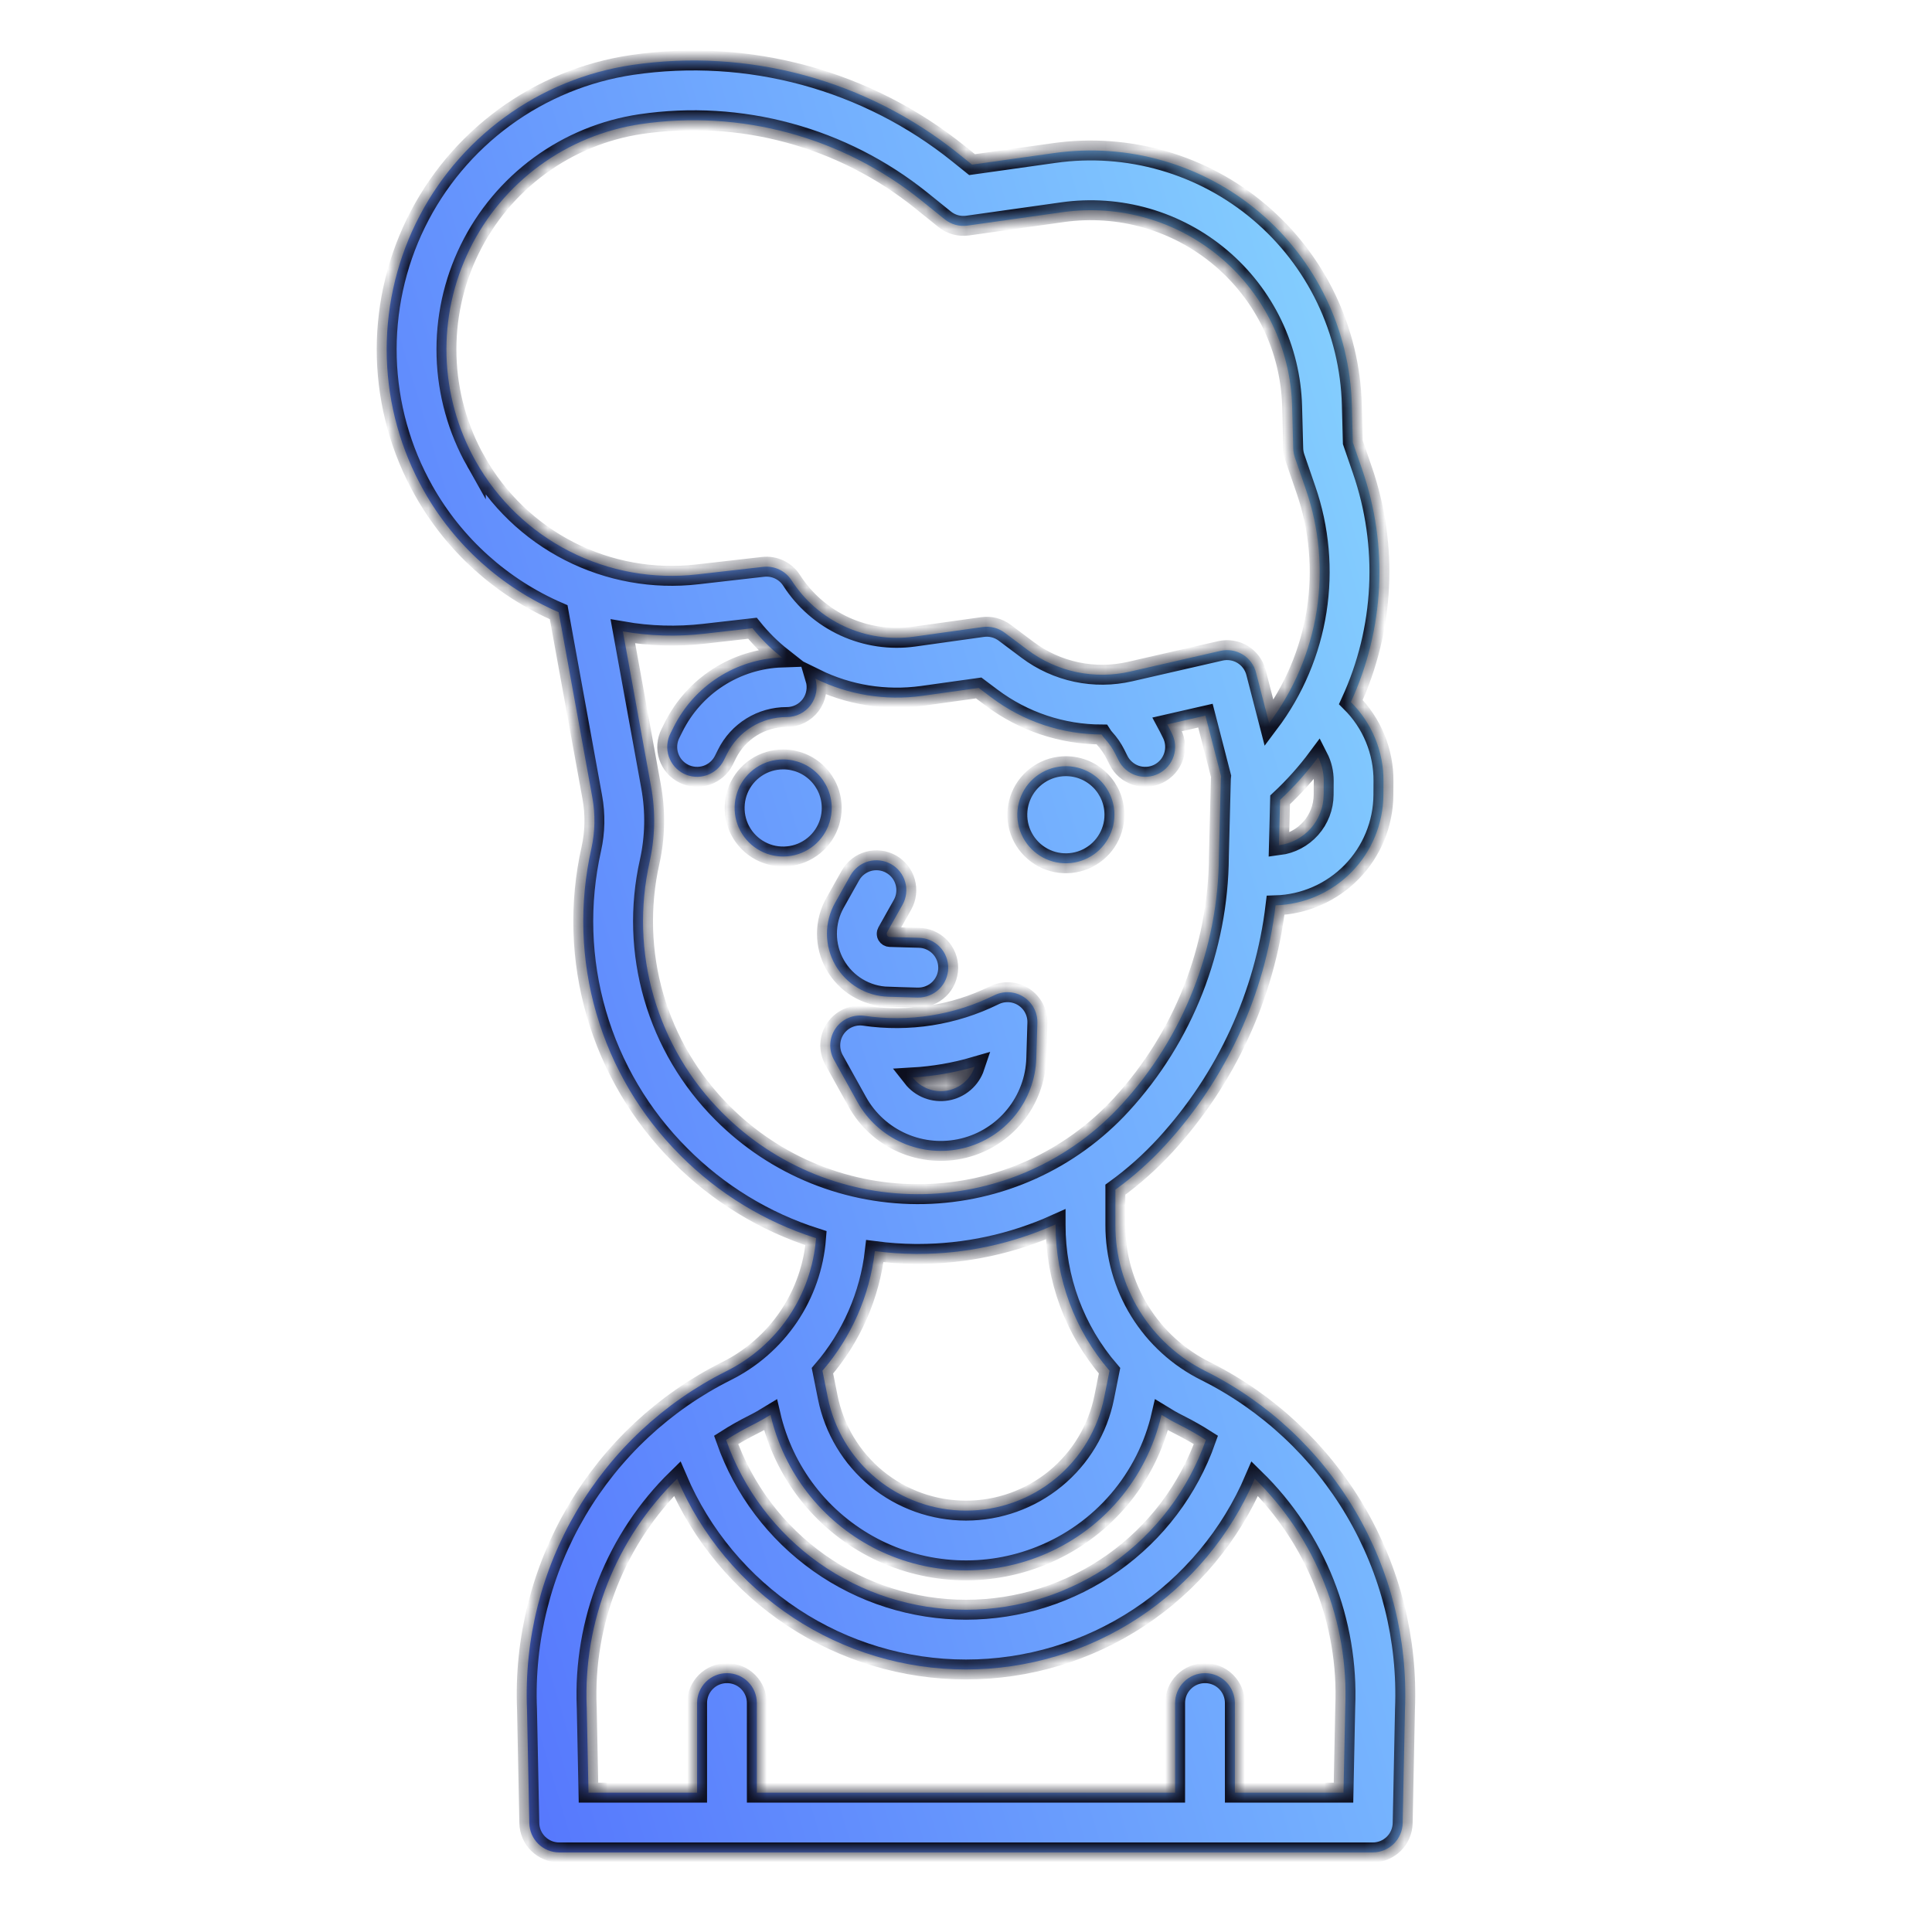 <svg width="97" height="96" viewBox="0 0 97 96" fill="none" xmlns="http://www.w3.org/2000/svg">
<path d="M41.758 40.564C41.758 41.046 41.615 41.517 41.347 41.918C41.079 42.319 40.699 42.631 40.253 42.816C39.808 43 39.318 43.049 38.845 42.955C38.372 42.861 37.938 42.628 37.597 42.287C37.256 41.947 37.024 41.512 36.93 41.039C36.836 40.567 36.884 40.077 37.068 39.631C37.253 39.186 37.565 38.805 37.966 38.537C38.367 38.269 38.838 38.126 39.32 38.126C39.967 38.126 40.587 38.383 41.044 38.84C41.501 39.297 41.758 39.917 41.758 40.564ZM53.514 38.466C53.032 38.466 52.561 38.609 52.16 38.877C51.759 39.145 51.447 39.525 51.262 39.971C51.078 40.416 51.029 40.906 51.123 41.379C51.217 41.852 51.45 42.286 51.791 42.627C52.131 42.968 52.566 43.2 53.038 43.294C53.511 43.388 54.001 43.34 54.447 43.156C54.892 42.971 55.273 42.659 55.541 42.258C55.809 41.857 55.952 41.386 55.952 40.904C55.952 40.257 55.695 39.637 55.238 39.18C54.781 38.723 54.161 38.466 53.515 38.466H53.514ZM44.593 50.041L46.044 50.082H46.086C46.484 50.087 46.868 49.934 47.153 49.657C47.438 49.379 47.601 49 47.607 48.602C47.612 48.204 47.459 47.821 47.182 47.535C46.904 47.25 46.525 47.087 46.127 47.082L44.677 47.041C44.649 47.04 44.622 47.032 44.598 47.018C44.574 47.003 44.554 46.983 44.54 46.959C44.526 46.934 44.519 46.907 44.519 46.879C44.519 46.85 44.526 46.823 44.539 46.798L45.315 45.418C45.508 45.071 45.555 44.662 45.447 44.281C45.339 43.899 45.084 43.576 44.738 43.382C44.393 43.188 43.984 43.138 43.602 43.244C43.22 43.35 42.896 43.604 42.7 43.948L41.924 45.329C41.657 45.804 41.518 46.339 41.519 46.884C41.52 47.429 41.661 47.964 41.93 48.438C42.198 48.911 42.585 49.308 43.051 49.589C43.518 49.869 44.049 50.025 44.593 50.04V50.041ZM52.083 51.358L52.029 53.128C51.998 54.178 51.622 55.189 50.96 56.005C50.299 56.821 49.388 57.397 48.367 57.645C47.346 57.893 46.272 57.799 45.31 57.378C44.348 56.956 43.55 56.231 43.041 55.312L41.873 53.211C41.738 52.967 41.673 52.689 41.687 52.41C41.7 52.131 41.792 51.861 41.95 51.631C42.109 51.401 42.329 51.219 42.586 51.108C42.842 50.996 43.124 50.958 43.401 50.998C45.62 51.324 47.885 50.968 49.898 49.978L49.923 49.966C50.155 49.852 50.412 49.8 50.671 49.815C50.929 49.83 51.179 49.911 51.396 50.051C51.613 50.191 51.791 50.385 51.911 50.614C52.032 50.843 52.091 51.099 52.083 51.357L52.083 51.358ZM48.936 53.556C47.921 53.852 46.875 54.032 45.819 54.093C46.019 54.348 46.285 54.544 46.587 54.661C46.89 54.778 47.218 54.81 47.538 54.755C47.858 54.7 48.156 54.56 48.402 54.349C48.649 54.138 48.833 53.864 48.936 53.556ZM21.277 24.637C20.126 22.598 19.489 20.309 19.42 17.968C19.352 15.627 19.853 13.304 20.882 11.2C21.911 9.097 23.436 7.275 25.326 5.892C27.216 4.509 29.415 3.606 31.731 3.262C34.623 2.837 37.572 3.013 40.393 3.779C43.213 4.546 45.846 5.887 48.124 7.718L48.804 8.265L52.931 7.683C54.761 7.424 56.624 7.556 58.399 8.068C60.175 8.581 61.822 9.462 63.232 10.656C64.643 11.849 65.785 13.327 66.585 14.993C67.384 16.659 67.823 18.475 67.871 20.322L67.921 22.207L68.397 23.59C69.717 27.405 69.511 31.582 67.823 35.248C68.346 35.766 68.761 36.384 69.042 37.065C69.323 37.746 69.465 38.476 69.46 39.213L69.456 39.917C69.445 41.36 68.874 42.743 67.865 43.775C66.856 44.807 65.486 45.408 64.043 45.452C63.507 49.94 61.575 54.147 58.521 57.479C57.758 58.312 56.913 59.066 55.998 59.729C55.998 59.741 56 59.752 56 59.764V61.5C55.995 63.025 56.417 64.522 57.219 65.819C58.021 67.117 59.171 68.164 60.537 68.841C63.661 70.406 66.266 72.84 68.041 75.849C69.815 78.859 70.683 82.317 70.54 85.807L70.424 91.531C70.415 91.923 70.254 92.297 69.974 92.571C69.693 92.846 69.316 93 68.924 93H28.076C27.683 93 27.306 92.846 27.026 92.571C26.745 92.297 26.584 91.923 26.576 91.531L26.459 85.807C26.316 82.317 27.184 78.859 28.959 75.849C30.733 72.84 33.338 70.406 36.462 68.842C37.727 68.214 38.808 67.269 39.599 66.098C40.389 64.927 40.862 63.571 40.971 62.162C38.393 61.343 36.052 59.912 34.147 57.992C32.168 56.014 30.721 53.568 29.941 50.88C29.161 48.193 29.074 45.352 29.687 42.622C29.878 41.767 29.895 40.884 29.737 40.023L28.049 30.736C25.186 29.498 22.808 27.356 21.277 24.637ZM62.999 74.238C61.786 77.08 59.766 79.503 57.188 81.206C54.61 82.908 51.589 83.816 48.499 83.816C45.41 83.816 42.389 82.908 39.811 81.206C37.233 79.503 35.212 77.08 34 74.238C32.482 75.723 31.293 77.51 30.51 79.484C29.727 81.458 29.369 83.575 29.457 85.697L29.459 85.73L29.546 90H34.999V85.5C34.999 85.102 35.157 84.721 35.439 84.439C35.72 84.158 36.102 84 36.499 84C36.897 84 37.279 84.158 37.56 84.439C37.841 84.721 37.999 85.102 37.999 85.5V90H58.999V85.5C58.999 85.102 59.157 84.721 59.439 84.439C59.72 84.158 60.102 84 60.499 84C60.897 84 61.279 84.158 61.56 84.439C61.841 84.721 61.999 85.102 61.999 85.5V90H67.453L67.54 85.73L67.541 85.697C67.63 83.575 67.271 81.458 66.489 79.484C65.706 77.51 64.517 75.723 62.999 74.238ZM52.242 78.118C50.893 78.658 49.443 78.9 47.992 78.827C46.54 78.753 45.122 78.367 43.834 77.694C42.546 77.02 41.419 76.076 40.531 74.927C39.642 73.777 39.013 72.448 38.686 71.032C38.401 71.208 38.108 71.373 37.805 71.525C37.342 71.757 36.892 72.012 36.456 72.29C37.335 74.783 38.965 76.941 41.122 78.469C43.279 79.996 45.857 80.816 48.501 80.816C51.144 80.816 53.721 79.996 55.879 78.469C58.036 76.941 59.666 74.783 60.545 72.29C60.109 72.012 59.658 71.757 59.196 71.525C58.892 71.373 58.599 71.208 58.315 71.032C57.952 72.617 57.21 74.089 56.152 75.324C55.094 76.558 53.752 77.517 52.242 78.118ZM52.999 61.5V61.468C50.827 62.446 48.471 62.952 46.089 62.953C46.043 62.953 45.999 62.953 45.954 62.953C45.275 62.947 44.596 62.899 43.923 62.811C43.669 65.032 42.752 67.125 41.292 68.817L41.559 70.15C41.88 71.754 42.747 73.198 44.012 74.236C45.277 75.273 46.863 75.84 48.499 75.84C50.136 75.84 51.721 75.273 52.987 74.236C54.252 73.198 55.119 71.754 55.44 70.15L55.706 68.817C53.953 66.783 52.992 64.185 52.999 61.5ZM61.307 38.974L60.521 35.928L58.603 36.367C58.629 36.416 58.658 36.463 58.683 36.513L58.841 36.829C58.929 37.005 58.982 37.197 58.996 37.393C59.01 37.59 58.985 37.787 58.922 37.974C58.86 38.161 58.762 38.334 58.633 38.483C58.504 38.631 58.347 38.753 58.17 38.842C57.994 38.93 57.802 38.982 57.606 38.996C57.409 39.01 57.212 38.985 57.025 38.923C56.838 38.861 56.666 38.762 56.517 38.633C56.368 38.504 56.246 38.347 56.158 38.171L55.999 37.854C55.859 37.575 55.681 37.316 55.47 37.086C55.41 37.02 55.356 36.95 55.309 36.875C53.317 36.87 51.38 36.221 49.786 35.025L49.138 34.538L46.298 34.936C44.464 35.19 42.596 34.889 40.936 34.07C41.003 34.294 41.017 34.53 40.976 34.76C40.936 34.991 40.842 35.208 40.703 35.396C40.563 35.583 40.382 35.736 40.173 35.84C39.964 35.945 39.733 36 39.499 36C38.876 35.998 38.264 36.17 37.734 36.498C37.204 36.826 36.776 37.296 36.499 37.854L36.341 38.171C36.253 38.347 36.131 38.504 35.982 38.633C35.833 38.762 35.66 38.861 35.474 38.923C35.287 38.985 35.089 39.01 34.893 38.996C34.696 38.982 34.505 38.93 34.328 38.842C34.152 38.753 33.995 38.631 33.866 38.483C33.737 38.334 33.639 38.161 33.576 37.974C33.514 37.787 33.489 37.59 33.503 37.393C33.517 37.197 33.57 37.005 33.658 36.829L33.816 36.512C34.323 35.491 35.096 34.626 36.055 34.009C37.013 33.392 38.121 33.047 39.26 33.008C38.712 32.577 38.215 32.084 37.779 31.54L35.353 31.817C33.994 31.973 32.62 31.933 31.272 31.698L32.688 39.486C32.917 40.74 32.893 42.028 32.615 43.272C32.113 45.511 32.184 47.84 32.824 50.044C33.464 52.247 34.65 54.253 36.273 55.875C37.595 57.202 39.172 58.248 40.909 58.948C42.647 59.648 44.508 59.989 46.381 59.95C48.254 59.91 50.099 59.492 51.805 58.719C53.511 57.946 55.043 56.835 56.308 55.453C59.423 52.054 61.165 47.619 61.197 43.008C61.197 42.999 61.197 42.99 61.197 42.981L61.296 39.11C61.297 39.064 61.302 39.019 61.307 38.974ZM66.46 39.199C66.462 38.789 66.366 38.385 66.179 38.02C65.609 38.789 64.97 39.504 64.27 40.157L64.211 42.434C64.828 42.355 65.395 42.055 65.808 41.59C66.221 41.124 66.451 40.526 66.456 39.904L66.46 39.199ZM23.89 23.162C24.979 25.098 26.616 26.67 28.595 27.679C30.573 28.688 32.806 29.091 35.013 28.836L38.313 28.459C38.592 28.427 38.874 28.474 39.127 28.595C39.381 28.715 39.595 28.904 39.746 29.141C40.393 30.148 41.315 30.948 42.402 31.449C43.489 31.949 44.697 32.127 45.882 31.964L49.335 31.48C49.728 31.425 50.126 31.528 50.443 31.766L51.587 32.623C52.314 33.169 53.152 33.55 54.041 33.739C54.931 33.928 55.851 33.92 56.737 33.716L61.274 32.676C61.655 32.589 62.055 32.654 62.389 32.857C62.722 33.06 62.964 33.386 63.061 33.764L63.718 36.307C64.964 34.651 65.783 32.714 66.105 30.666C66.426 28.619 66.24 26.524 65.561 24.566L65.01 22.965C64.961 22.82 64.933 22.669 64.929 22.516L64.873 20.4C64.836 18.976 64.498 17.575 63.881 16.291C63.264 15.006 62.383 13.866 61.295 12.946C60.207 12.025 58.937 11.345 57.568 10.95C56.199 10.555 54.762 10.454 53.351 10.653L48.579 11.326C48.376 11.354 48.169 11.341 47.971 11.287C47.773 11.232 47.589 11.137 47.429 11.009L46.243 10.053C44.287 8.482 42.028 7.331 39.606 6.674C37.185 6.016 34.654 5.865 32.172 6.23C30.337 6.503 28.596 7.218 27.098 8.313C25.601 9.409 24.393 10.852 23.578 12.519C22.762 14.185 22.365 16.025 22.419 17.88C22.474 19.734 22.979 21.547 23.89 23.163V23.162Z" fill="url(#paint0_linear_2933_38853)"/>
<mask id="path-2-inside-1_2933_38853" fill="white">
<path d="M41.758 40.564C41.758 41.046 41.615 41.517 41.347 41.918C41.079 42.319 40.699 42.631 40.253 42.816C39.808 43 39.318 43.049 38.845 42.955C38.372 42.861 37.938 42.628 37.597 42.287C37.256 41.947 37.024 41.512 36.93 41.039C36.836 40.567 36.884 40.077 37.068 39.631C37.253 39.186 37.565 38.805 37.966 38.537C38.367 38.269 38.838 38.126 39.32 38.126C39.967 38.126 40.587 38.383 41.044 38.84C41.501 39.297 41.758 39.917 41.758 40.564ZM53.514 38.466C53.032 38.466 52.561 38.609 52.16 38.877C51.759 39.145 51.447 39.525 51.262 39.971C51.078 40.416 51.029 40.906 51.123 41.379C51.217 41.852 51.45 42.286 51.791 42.627C52.131 42.968 52.566 43.2 53.038 43.294C53.511 43.388 54.001 43.34 54.447 43.156C54.892 42.971 55.273 42.659 55.541 42.258C55.809 41.857 55.952 41.386 55.952 40.904C55.952 40.257 55.695 39.637 55.238 39.18C54.781 38.723 54.161 38.466 53.515 38.466H53.514ZM44.593 50.041L46.044 50.082H46.086C46.484 50.087 46.868 49.934 47.153 49.657C47.438 49.379 47.601 49 47.607 48.602C47.612 48.204 47.459 47.821 47.182 47.535C46.904 47.25 46.525 47.087 46.127 47.082L44.677 47.041C44.649 47.04 44.622 47.032 44.598 47.018C44.574 47.003 44.554 46.983 44.54 46.959C44.526 46.934 44.519 46.907 44.519 46.879C44.519 46.85 44.526 46.823 44.539 46.798L45.315 45.418C45.508 45.071 45.555 44.662 45.447 44.281C45.339 43.899 45.084 43.576 44.738 43.382C44.393 43.188 43.984 43.138 43.602 43.244C43.22 43.35 42.896 43.604 42.7 43.948L41.924 45.329C41.657 45.804 41.518 46.339 41.519 46.884C41.52 47.429 41.661 47.964 41.93 48.438C42.198 48.911 42.585 49.308 43.051 49.589C43.518 49.869 44.049 50.025 44.593 50.04V50.041ZM52.083 51.358L52.029 53.128C51.998 54.178 51.622 55.189 50.96 56.005C50.299 56.821 49.388 57.397 48.367 57.645C47.346 57.893 46.272 57.799 45.31 57.378C44.348 56.956 43.55 56.231 43.041 55.312L41.873 53.211C41.738 52.967 41.673 52.689 41.687 52.41C41.7 52.131 41.792 51.861 41.95 51.631C42.109 51.401 42.329 51.219 42.586 51.108C42.842 50.996 43.124 50.958 43.401 50.998C45.62 51.324 47.885 50.968 49.898 49.978L49.923 49.966C50.155 49.852 50.412 49.8 50.671 49.815C50.929 49.83 51.179 49.911 51.396 50.051C51.613 50.191 51.791 50.385 51.911 50.614C52.032 50.843 52.091 51.099 52.083 51.357L52.083 51.358ZM48.936 53.556C47.921 53.852 46.875 54.032 45.819 54.093C46.019 54.348 46.285 54.544 46.587 54.661C46.89 54.778 47.218 54.81 47.538 54.755C47.858 54.7 48.156 54.56 48.402 54.349C48.649 54.138 48.833 53.864 48.936 53.556ZM21.277 24.637C20.126 22.598 19.489 20.309 19.42 17.968C19.352 15.627 19.853 13.304 20.882 11.2C21.911 9.097 23.436 7.275 25.326 5.892C27.216 4.509 29.415 3.606 31.731 3.262C34.623 2.837 37.572 3.013 40.393 3.779C43.213 4.546 45.846 5.887 48.124 7.718L48.804 8.265L52.931 7.683C54.761 7.424 56.624 7.556 58.399 8.068C60.175 8.581 61.822 9.462 63.232 10.656C64.643 11.849 65.785 13.327 66.585 14.993C67.384 16.659 67.823 18.475 67.871 20.322L67.921 22.207L68.397 23.59C69.717 27.405 69.511 31.582 67.823 35.248C68.346 35.766 68.761 36.384 69.042 37.065C69.323 37.746 69.465 38.476 69.46 39.213L69.456 39.917C69.445 41.36 68.874 42.743 67.865 43.775C66.856 44.807 65.486 45.408 64.043 45.452C63.507 49.94 61.575 54.147 58.521 57.479C57.758 58.312 56.913 59.066 55.998 59.729C55.998 59.741 56 59.752 56 59.764V61.5C55.995 63.025 56.417 64.522 57.219 65.819C58.021 67.117 59.171 68.164 60.537 68.841C63.661 70.406 66.266 72.84 68.041 75.849C69.815 78.859 70.683 82.317 70.54 85.807L70.424 91.531C70.415 91.923 70.254 92.297 69.974 92.571C69.693 92.846 69.316 93 68.924 93H28.076C27.683 93 27.306 92.846 27.026 92.571C26.745 92.297 26.584 91.923 26.576 91.531L26.459 85.807C26.316 82.317 27.184 78.859 28.959 75.849C30.733 72.84 33.338 70.406 36.462 68.842C37.727 68.214 38.808 67.269 39.599 66.098C40.389 64.927 40.862 63.571 40.971 62.162C38.393 61.343 36.052 59.912 34.147 57.992C32.168 56.014 30.721 53.568 29.941 50.88C29.161 48.193 29.074 45.352 29.687 42.622C29.878 41.767 29.895 40.884 29.737 40.023L28.049 30.736C25.186 29.498 22.808 27.356 21.277 24.637ZM62.999 74.238C61.786 77.08 59.766 79.503 57.188 81.206C54.61 82.908 51.589 83.816 48.499 83.816C45.41 83.816 42.389 82.908 39.811 81.206C37.233 79.503 35.212 77.08 34 74.238C32.482 75.723 31.293 77.51 30.51 79.484C29.727 81.458 29.369 83.575 29.457 85.697L29.459 85.73L29.546 90H34.999V85.5C34.999 85.102 35.157 84.721 35.439 84.439C35.72 84.158 36.102 84 36.499 84C36.897 84 37.279 84.158 37.56 84.439C37.841 84.721 37.999 85.102 37.999 85.5V90H58.999V85.5C58.999 85.102 59.157 84.721 59.439 84.439C59.72 84.158 60.102 84 60.499 84C60.897 84 61.279 84.158 61.56 84.439C61.841 84.721 61.999 85.102 61.999 85.5V90H67.453L67.54 85.73L67.541 85.697C67.63 83.575 67.271 81.458 66.489 79.484C65.706 77.51 64.517 75.723 62.999 74.238ZM52.242 78.118C50.893 78.658 49.443 78.9 47.992 78.827C46.54 78.753 45.122 78.367 43.834 77.694C42.546 77.02 41.419 76.076 40.531 74.927C39.642 73.777 39.013 72.448 38.686 71.032C38.401 71.208 38.108 71.373 37.805 71.525C37.342 71.757 36.892 72.012 36.456 72.29C37.335 74.783 38.965 76.941 41.122 78.469C43.279 79.996 45.857 80.816 48.501 80.816C51.144 80.816 53.721 79.996 55.879 78.469C58.036 76.941 59.666 74.783 60.545 72.29C60.109 72.012 59.658 71.757 59.196 71.525C58.892 71.373 58.599 71.208 58.315 71.032C57.952 72.617 57.21 74.089 56.152 75.324C55.094 76.558 53.752 77.517 52.242 78.118ZM52.999 61.5V61.468C50.827 62.446 48.471 62.952 46.089 62.953C46.043 62.953 45.999 62.953 45.954 62.953C45.275 62.947 44.596 62.899 43.923 62.811C43.669 65.032 42.752 67.125 41.292 68.817L41.559 70.15C41.88 71.754 42.747 73.198 44.012 74.236C45.277 75.273 46.863 75.84 48.499 75.84C50.136 75.84 51.721 75.273 52.987 74.236C54.252 73.198 55.119 71.754 55.44 70.15L55.706 68.817C53.953 66.783 52.992 64.185 52.999 61.5ZM61.307 38.974L60.521 35.928L58.603 36.367C58.629 36.416 58.658 36.463 58.683 36.513L58.841 36.829C58.929 37.005 58.982 37.197 58.996 37.393C59.01 37.59 58.985 37.787 58.922 37.974C58.86 38.161 58.762 38.334 58.633 38.483C58.504 38.631 58.347 38.753 58.17 38.842C57.994 38.93 57.802 38.982 57.606 38.996C57.409 39.01 57.212 38.985 57.025 38.923C56.838 38.861 56.666 38.762 56.517 38.633C56.368 38.504 56.246 38.347 56.158 38.171L55.999 37.854C55.859 37.575 55.681 37.316 55.47 37.086C55.41 37.02 55.356 36.95 55.309 36.875C53.317 36.87 51.38 36.221 49.786 35.025L49.138 34.538L46.298 34.936C44.464 35.19 42.596 34.889 40.936 34.07C41.003 34.294 41.017 34.53 40.976 34.76C40.936 34.991 40.842 35.208 40.703 35.396C40.563 35.583 40.382 35.736 40.173 35.84C39.964 35.945 39.733 36 39.499 36C38.876 35.998 38.264 36.17 37.734 36.498C37.204 36.826 36.776 37.296 36.499 37.854L36.341 38.171C36.253 38.347 36.131 38.504 35.982 38.633C35.833 38.762 35.66 38.861 35.474 38.923C35.287 38.985 35.089 39.01 34.893 38.996C34.696 38.982 34.505 38.93 34.328 38.842C34.152 38.753 33.995 38.631 33.866 38.483C33.737 38.334 33.639 38.161 33.576 37.974C33.514 37.787 33.489 37.59 33.503 37.393C33.517 37.197 33.57 37.005 33.658 36.829L33.816 36.512C34.323 35.491 35.096 34.626 36.055 34.009C37.013 33.392 38.121 33.047 39.26 33.008C38.712 32.577 38.215 32.084 37.779 31.54L35.353 31.817C33.994 31.973 32.62 31.933 31.272 31.698L32.688 39.486C32.917 40.74 32.893 42.028 32.615 43.272C32.113 45.511 32.184 47.84 32.824 50.044C33.464 52.247 34.65 54.253 36.273 55.875C37.595 57.202 39.172 58.248 40.909 58.948C42.647 59.648 44.508 59.989 46.381 59.95C48.254 59.91 50.099 59.492 51.805 58.719C53.511 57.946 55.043 56.835 56.308 55.453C59.423 52.054 61.165 47.619 61.197 43.008C61.197 42.999 61.197 42.99 61.197 42.981L61.296 39.11C61.297 39.064 61.302 39.019 61.307 38.974ZM66.46 39.199C66.462 38.789 66.366 38.385 66.179 38.02C65.609 38.789 64.97 39.504 64.27 40.157L64.211 42.434C64.828 42.355 65.395 42.055 65.808 41.59C66.221 41.124 66.451 40.526 66.456 39.904L66.46 39.199ZM23.89 23.162C24.979 25.098 26.616 26.67 28.595 27.679C30.573 28.688 32.806 29.091 35.013 28.836L38.313 28.459C38.592 28.427 38.874 28.474 39.127 28.595C39.381 28.715 39.595 28.904 39.746 29.141C40.393 30.148 41.315 30.948 42.402 31.449C43.489 31.949 44.697 32.127 45.882 31.964L49.335 31.48C49.728 31.425 50.126 31.528 50.443 31.766L51.587 32.623C52.314 33.169 53.152 33.55 54.041 33.739C54.931 33.928 55.851 33.92 56.737 33.716L61.274 32.676C61.655 32.589 62.055 32.654 62.389 32.857C62.722 33.06 62.964 33.386 63.061 33.764L63.718 36.307C64.964 34.651 65.783 32.714 66.105 30.666C66.426 28.619 66.24 26.524 65.561 24.566L65.01 22.965C64.961 22.82 64.933 22.669 64.929 22.516L64.873 20.4C64.836 18.976 64.498 17.575 63.881 16.291C63.264 15.006 62.383 13.866 61.295 12.946C60.207 12.025 58.937 11.345 57.568 10.95C56.199 10.555 54.762 10.454 53.351 10.653L48.579 11.326C48.376 11.354 48.169 11.341 47.971 11.287C47.773 11.232 47.589 11.137 47.429 11.009L46.243 10.053C44.287 8.482 42.028 7.331 39.606 6.674C37.185 6.016 34.654 5.865 32.172 6.23C30.337 6.503 28.596 7.218 27.098 8.313C25.601 9.409 24.393 10.852 23.578 12.519C22.762 14.185 22.365 16.025 22.419 17.88C22.474 19.734 22.979 21.547 23.89 23.163V23.162Z"/>
</mask>
<path d="M41.758 40.564C41.758 41.046 41.615 41.517 41.347 41.918C41.079 42.319 40.699 42.631 40.253 42.816C39.808 43 39.318 43.049 38.845 42.955C38.372 42.861 37.938 42.628 37.597 42.287C37.256 41.947 37.024 41.512 36.93 41.039C36.836 40.567 36.884 40.077 37.068 39.631C37.253 39.186 37.565 38.805 37.966 38.537C38.367 38.269 38.838 38.126 39.32 38.126C39.967 38.126 40.587 38.383 41.044 38.84C41.501 39.297 41.758 39.917 41.758 40.564ZM53.514 38.466C53.032 38.466 52.561 38.609 52.16 38.877C51.759 39.145 51.447 39.525 51.262 39.971C51.078 40.416 51.029 40.906 51.123 41.379C51.217 41.852 51.45 42.286 51.791 42.627C52.131 42.968 52.566 43.2 53.038 43.294C53.511 43.388 54.001 43.34 54.447 43.156C54.892 42.971 55.273 42.659 55.541 42.258C55.809 41.857 55.952 41.386 55.952 40.904C55.952 40.257 55.695 39.637 55.238 39.18C54.781 38.723 54.161 38.466 53.515 38.466H53.514ZM44.593 50.041L46.044 50.082H46.086C46.484 50.087 46.868 49.934 47.153 49.657C47.438 49.379 47.601 49 47.607 48.602C47.612 48.204 47.459 47.821 47.182 47.535C46.904 47.25 46.525 47.087 46.127 47.082L44.677 47.041C44.649 47.04 44.622 47.032 44.598 47.018C44.574 47.003 44.554 46.983 44.54 46.959C44.526 46.934 44.519 46.907 44.519 46.879C44.519 46.85 44.526 46.823 44.539 46.798L45.315 45.418C45.508 45.071 45.555 44.662 45.447 44.281C45.339 43.899 45.084 43.576 44.738 43.382C44.393 43.188 43.984 43.138 43.602 43.244C43.22 43.35 42.896 43.604 42.7 43.948L41.924 45.329C41.657 45.804 41.518 46.339 41.519 46.884C41.52 47.429 41.661 47.964 41.93 48.438C42.198 48.911 42.585 49.308 43.051 49.589C43.518 49.869 44.049 50.025 44.593 50.04V50.041ZM52.083 51.358L52.029 53.128C51.998 54.178 51.622 55.189 50.96 56.005C50.299 56.821 49.388 57.397 48.367 57.645C47.346 57.893 46.272 57.799 45.31 57.378C44.348 56.956 43.55 56.231 43.041 55.312L41.873 53.211C41.738 52.967 41.673 52.689 41.687 52.41C41.7 52.131 41.792 51.861 41.95 51.631C42.109 51.401 42.329 51.219 42.586 51.108C42.842 50.996 43.124 50.958 43.401 50.998C45.62 51.324 47.885 50.968 49.898 49.978L49.923 49.966C50.155 49.852 50.412 49.8 50.671 49.815C50.929 49.83 51.179 49.911 51.396 50.051C51.613 50.191 51.791 50.385 51.911 50.614C52.032 50.843 52.091 51.099 52.083 51.357L52.083 51.358ZM48.936 53.556C47.921 53.852 46.875 54.032 45.819 54.093C46.019 54.348 46.285 54.544 46.587 54.661C46.89 54.778 47.218 54.81 47.538 54.755C47.858 54.7 48.156 54.56 48.402 54.349C48.649 54.138 48.833 53.864 48.936 53.556ZM21.277 24.637C20.126 22.598 19.489 20.309 19.42 17.968C19.352 15.627 19.853 13.304 20.882 11.2C21.911 9.097 23.436 7.275 25.326 5.892C27.216 4.509 29.415 3.606 31.731 3.262C34.623 2.837 37.572 3.013 40.393 3.779C43.213 4.546 45.846 5.887 48.124 7.718L48.804 8.265L52.931 7.683C54.761 7.424 56.624 7.556 58.399 8.068C60.175 8.581 61.822 9.462 63.232 10.656C64.643 11.849 65.785 13.327 66.585 14.993C67.384 16.659 67.823 18.475 67.871 20.322L67.921 22.207L68.397 23.59C69.717 27.405 69.511 31.582 67.823 35.248C68.346 35.766 68.761 36.384 69.042 37.065C69.323 37.746 69.465 38.476 69.46 39.213L69.456 39.917C69.445 41.36 68.874 42.743 67.865 43.775C66.856 44.807 65.486 45.408 64.043 45.452C63.507 49.94 61.575 54.147 58.521 57.479C57.758 58.312 56.913 59.066 55.998 59.729C55.998 59.741 56 59.752 56 59.764V61.5C55.995 63.025 56.417 64.522 57.219 65.819C58.021 67.117 59.171 68.164 60.537 68.841C63.661 70.406 66.266 72.84 68.041 75.849C69.815 78.859 70.683 82.317 70.54 85.807L70.424 91.531C70.415 91.923 70.254 92.297 69.974 92.571C69.693 92.846 69.316 93 68.924 93H28.076C27.683 93 27.306 92.846 27.026 92.571C26.745 92.297 26.584 91.923 26.576 91.531L26.459 85.807C26.316 82.317 27.184 78.859 28.959 75.849C30.733 72.84 33.338 70.406 36.462 68.842C37.727 68.214 38.808 67.269 39.599 66.098C40.389 64.927 40.862 63.571 40.971 62.162C38.393 61.343 36.052 59.912 34.147 57.992C32.168 56.014 30.721 53.568 29.941 50.88C29.161 48.193 29.074 45.352 29.687 42.622C29.878 41.767 29.895 40.884 29.737 40.023L28.049 30.736C25.186 29.498 22.808 27.356 21.277 24.637ZM62.999 74.238C61.786 77.08 59.766 79.503 57.188 81.206C54.61 82.908 51.589 83.816 48.499 83.816C45.41 83.816 42.389 82.908 39.811 81.206C37.233 79.503 35.212 77.08 34 74.238C32.482 75.723 31.293 77.51 30.51 79.484C29.727 81.458 29.369 83.575 29.457 85.697L29.459 85.73L29.546 90H34.999V85.5C34.999 85.102 35.157 84.721 35.439 84.439C35.72 84.158 36.102 84 36.499 84C36.897 84 37.279 84.158 37.56 84.439C37.841 84.721 37.999 85.102 37.999 85.5V90H58.999V85.5C58.999 85.102 59.157 84.721 59.439 84.439C59.72 84.158 60.102 84 60.499 84C60.897 84 61.279 84.158 61.56 84.439C61.841 84.721 61.999 85.102 61.999 85.5V90H67.453L67.54 85.73L67.541 85.697C67.63 83.575 67.271 81.458 66.489 79.484C65.706 77.51 64.517 75.723 62.999 74.238ZM52.242 78.118C50.893 78.658 49.443 78.9 47.992 78.827C46.54 78.753 45.122 78.367 43.834 77.694C42.546 77.02 41.419 76.076 40.531 74.927C39.642 73.777 39.013 72.448 38.686 71.032C38.401 71.208 38.108 71.373 37.805 71.525C37.342 71.757 36.892 72.012 36.456 72.29C37.335 74.783 38.965 76.941 41.122 78.469C43.279 79.996 45.857 80.816 48.501 80.816C51.144 80.816 53.721 79.996 55.879 78.469C58.036 76.941 59.666 74.783 60.545 72.29C60.109 72.012 59.658 71.757 59.196 71.525C58.892 71.373 58.599 71.208 58.315 71.032C57.952 72.617 57.21 74.089 56.152 75.324C55.094 76.558 53.752 77.517 52.242 78.118ZM52.999 61.5V61.468C50.827 62.446 48.471 62.952 46.089 62.953C46.043 62.953 45.999 62.953 45.954 62.953C45.275 62.947 44.596 62.899 43.923 62.811C43.669 65.032 42.752 67.125 41.292 68.817L41.559 70.15C41.88 71.754 42.747 73.198 44.012 74.236C45.277 75.273 46.863 75.84 48.499 75.84C50.136 75.84 51.721 75.273 52.987 74.236C54.252 73.198 55.119 71.754 55.44 70.15L55.706 68.817C53.953 66.783 52.992 64.185 52.999 61.5ZM61.307 38.974L60.521 35.928L58.603 36.367C58.629 36.416 58.658 36.463 58.683 36.513L58.841 36.829C58.929 37.005 58.982 37.197 58.996 37.393C59.01 37.59 58.985 37.787 58.922 37.974C58.86 38.161 58.762 38.334 58.633 38.483C58.504 38.631 58.347 38.753 58.17 38.842C57.994 38.93 57.802 38.982 57.606 38.996C57.409 39.01 57.212 38.985 57.025 38.923C56.838 38.861 56.666 38.762 56.517 38.633C56.368 38.504 56.246 38.347 56.158 38.171L55.999 37.854C55.859 37.575 55.681 37.316 55.47 37.086C55.41 37.02 55.356 36.95 55.309 36.875C53.317 36.87 51.38 36.221 49.786 35.025L49.138 34.538L46.298 34.936C44.464 35.19 42.596 34.889 40.936 34.07C41.003 34.294 41.017 34.53 40.976 34.76C40.936 34.991 40.842 35.208 40.703 35.396C40.563 35.583 40.382 35.736 40.173 35.84C39.964 35.945 39.733 36 39.499 36C38.876 35.998 38.264 36.17 37.734 36.498C37.204 36.826 36.776 37.296 36.499 37.854L36.341 38.171C36.253 38.347 36.131 38.504 35.982 38.633C35.833 38.762 35.66 38.861 35.474 38.923C35.287 38.985 35.089 39.01 34.893 38.996C34.696 38.982 34.505 38.93 34.328 38.842C34.152 38.753 33.995 38.631 33.866 38.483C33.737 38.334 33.639 38.161 33.576 37.974C33.514 37.787 33.489 37.59 33.503 37.393C33.517 37.197 33.57 37.005 33.658 36.829L33.816 36.512C34.323 35.491 35.096 34.626 36.055 34.009C37.013 33.392 38.121 33.047 39.26 33.008C38.712 32.577 38.215 32.084 37.779 31.54L35.353 31.817C33.994 31.973 32.62 31.933 31.272 31.698L32.688 39.486C32.917 40.74 32.893 42.028 32.615 43.272C32.113 45.511 32.184 47.84 32.824 50.044C33.464 52.247 34.65 54.253 36.273 55.875C37.595 57.202 39.172 58.248 40.909 58.948C42.647 59.648 44.508 59.989 46.381 59.95C48.254 59.91 50.099 59.492 51.805 58.719C53.511 57.946 55.043 56.835 56.308 55.453C59.423 52.054 61.165 47.619 61.197 43.008C61.197 42.999 61.197 42.99 61.197 42.981L61.296 39.11C61.297 39.064 61.302 39.019 61.307 38.974ZM66.46 39.199C66.462 38.789 66.366 38.385 66.179 38.02C65.609 38.789 64.97 39.504 64.27 40.157L64.211 42.434C64.828 42.355 65.395 42.055 65.808 41.59C66.221 41.124 66.451 40.526 66.456 39.904L66.46 39.199ZM23.89 23.162C24.979 25.098 26.616 26.67 28.595 27.679C30.573 28.688 32.806 29.091 35.013 28.836L38.313 28.459C38.592 28.427 38.874 28.474 39.127 28.595C39.381 28.715 39.595 28.904 39.746 29.141C40.393 30.148 41.315 30.948 42.402 31.449C43.489 31.949 44.697 32.127 45.882 31.964L49.335 31.48C49.728 31.425 50.126 31.528 50.443 31.766L51.587 32.623C52.314 33.169 53.152 33.55 54.041 33.739C54.931 33.928 55.851 33.92 56.737 33.716L61.274 32.676C61.655 32.589 62.055 32.654 62.389 32.857C62.722 33.06 62.964 33.386 63.061 33.764L63.718 36.307C64.964 34.651 65.783 32.714 66.105 30.666C66.426 28.619 66.24 26.524 65.561 24.566L65.01 22.965C64.961 22.82 64.933 22.669 64.929 22.516L64.873 20.4C64.836 18.976 64.498 17.575 63.881 16.291C63.264 15.006 62.383 13.866 61.295 12.946C60.207 12.025 58.937 11.345 57.568 10.95C56.199 10.555 54.762 10.454 53.351 10.653L48.579 11.326C48.376 11.354 48.169 11.341 47.971 11.287C47.773 11.232 47.589 11.137 47.429 11.009L46.243 10.053C44.287 8.482 42.028 7.331 39.606 6.674C37.185 6.016 34.654 5.865 32.172 6.23C30.337 6.503 28.596 7.218 27.098 8.313C25.601 9.409 24.393 10.852 23.578 12.519C22.762 14.185 22.365 16.025 22.419 17.88C22.474 19.734 22.979 21.547 23.89 23.163V23.162Z" stroke="#0C0E1D" mask="url(#path-2-inside-1_2933_38853)"/>
<defs>
<linearGradient id="paint0_linear_2933_38853" x1="28.029" y1="152.976" x2="121.374" y2="125.037" gradientUnits="userSpaceOnUse">
<stop stop-color="#4a61fc"/>
<stop offset="1" stop-color="#93ebff"/>
</linearGradient>
</defs>
</svg>

